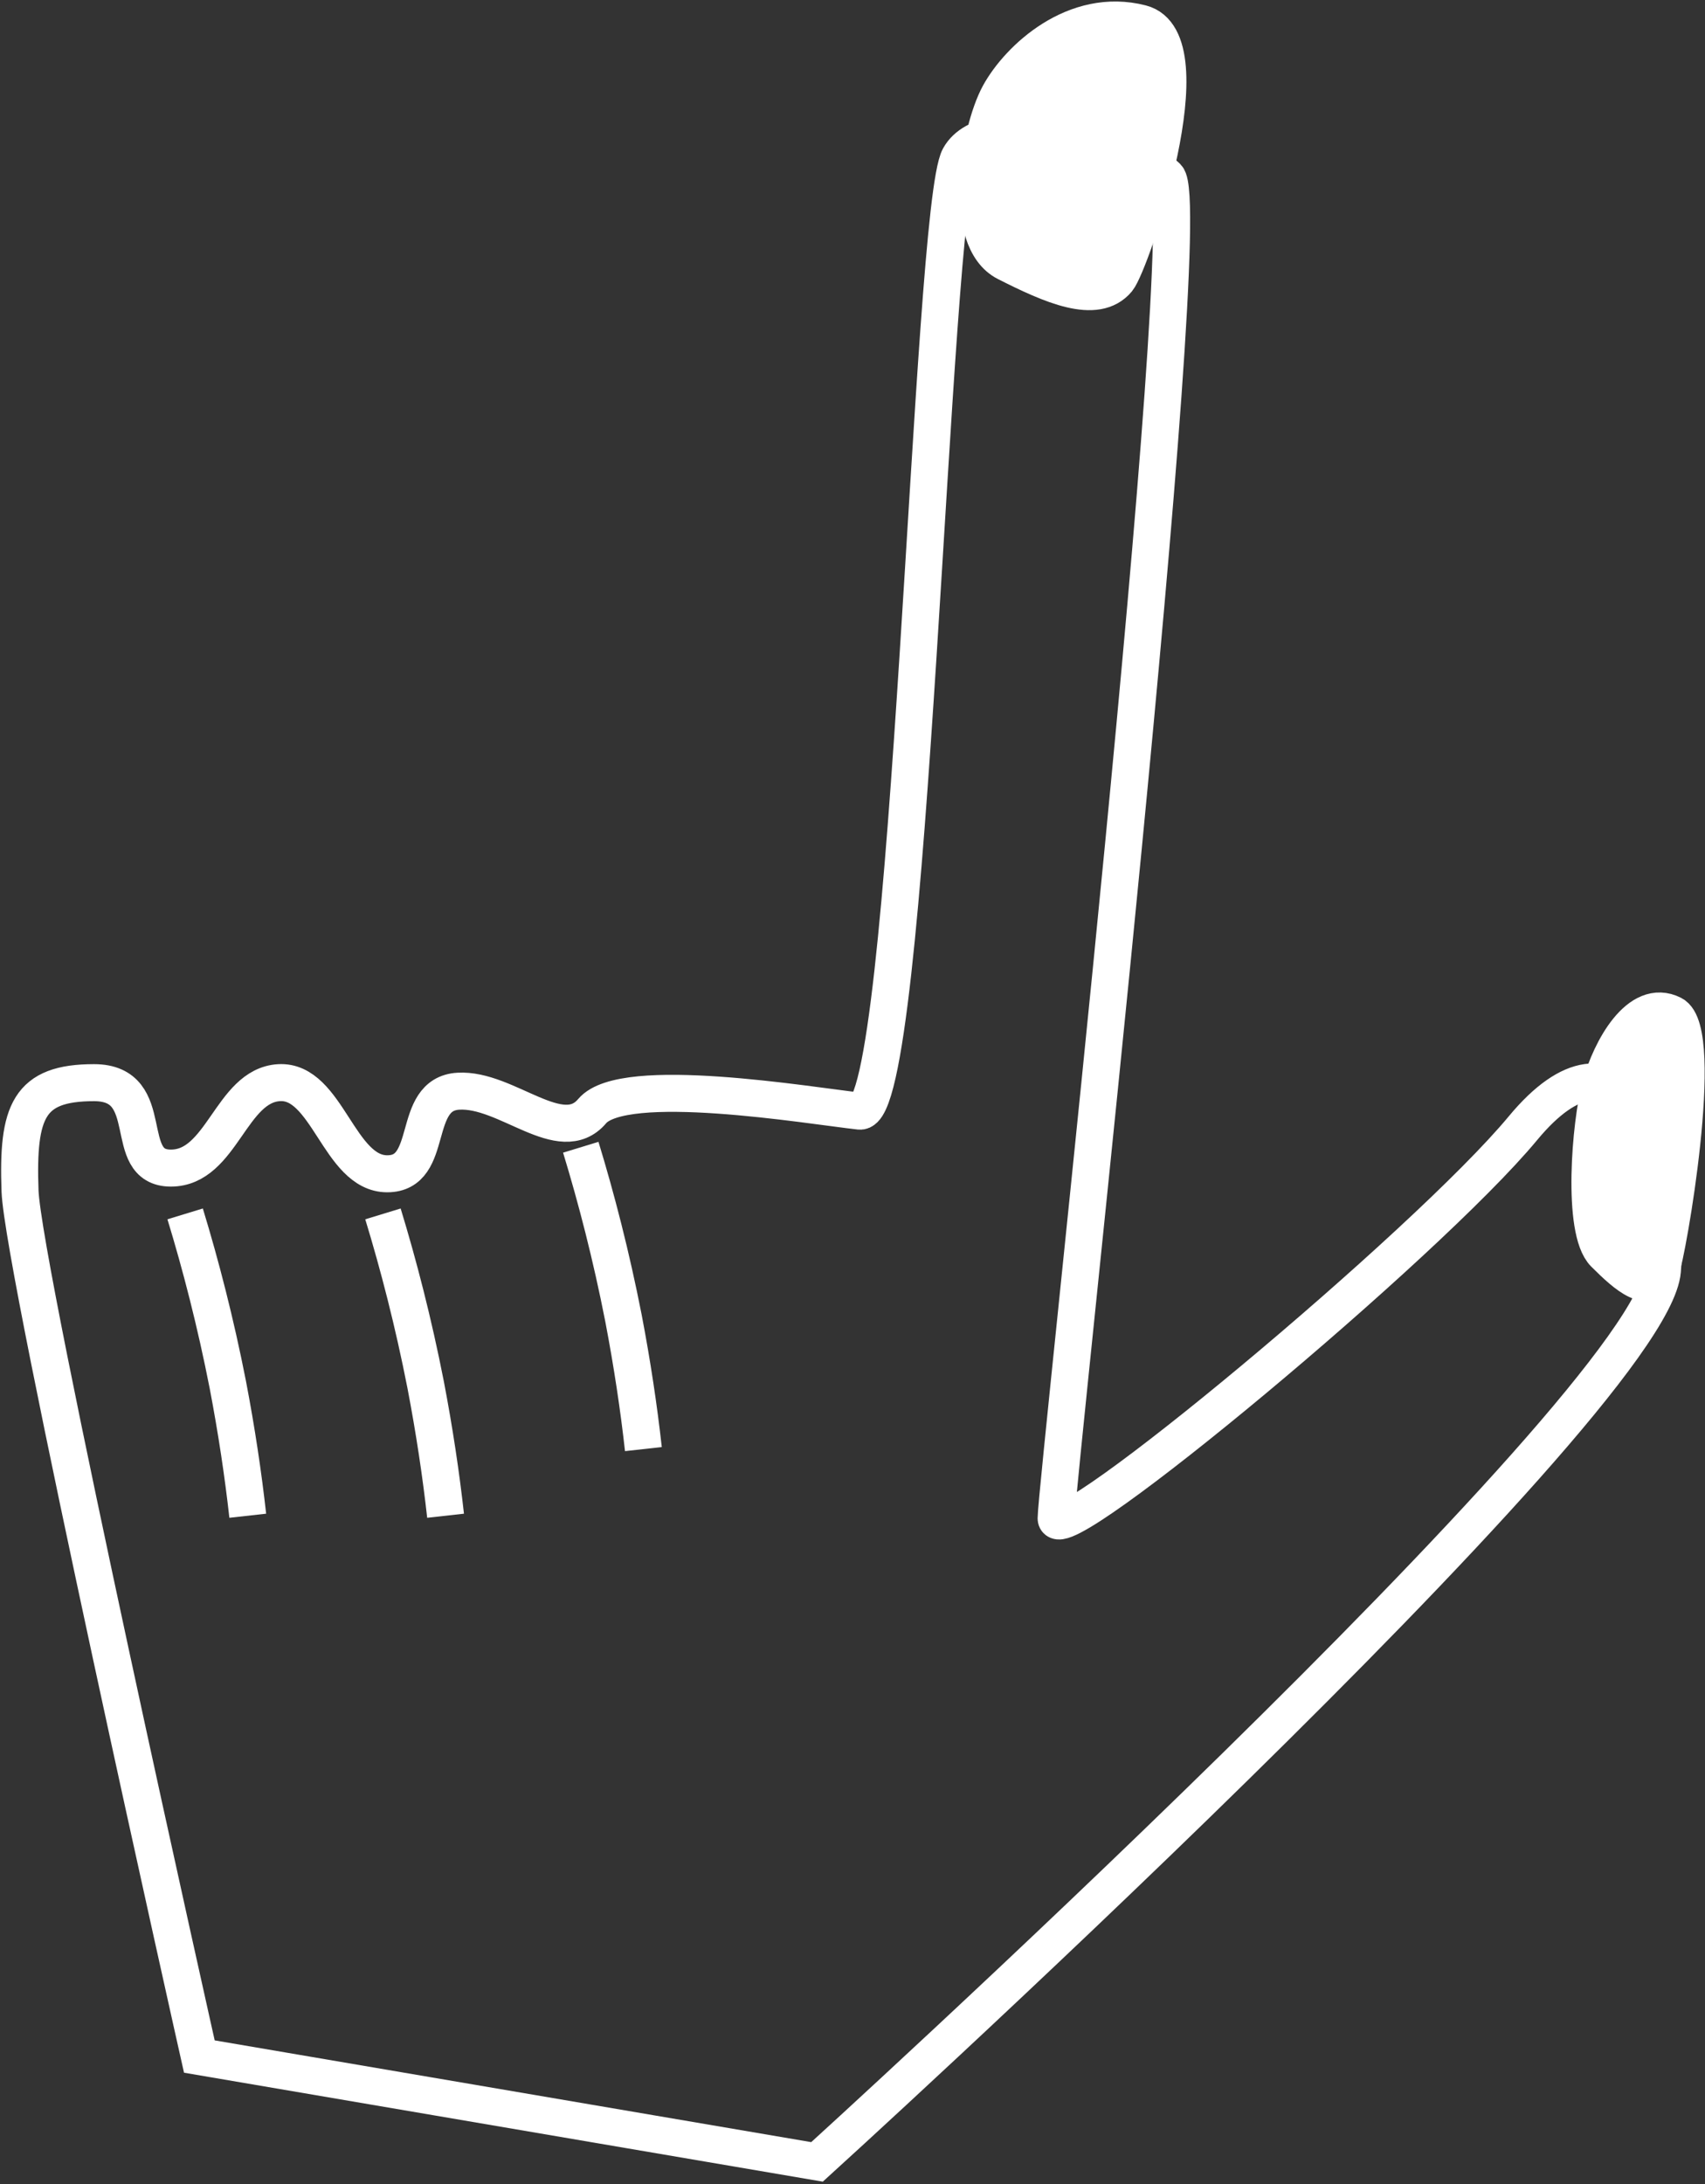 <?xml version="1.0" encoding="UTF-8"?> <svg xmlns="http://www.w3.org/2000/svg" width="599" height="767" viewBox="0 0 599 767" fill="none"><rect x="0" y="0" width="599" height="767" fill="#333333" stroke="none"/> <path d="M287.036 759.2C287.036 759.2 580.036 493.2 584.036 446.2C588.036 399.2 569.036 355.2 535.036 396.2C501.036 437.2 371.036 545.2 371.036 533.2C371.036 521.2 421.036 73.2 410.036 62.2C399.036 51.2 347.036 37.2 337.036 55.2C327.036 73.2 320.036 392.2 302.036 390.2C284.036 388.2 219.036 377.2 208.036 390.2C197.036 403.2 178.036 382.2 161.036 383.2C144.036 384.2 153.036 412.2 136.036 412.2C119.036 412.2 115.036 379.2 98.036 380.2C81.036 381.2 78.036 410.2 60.036 410.2C42.036 410.2 56.036 380.2 33.036 380.2C10.036 380.2 6.036 390.2 7.036 418.2C8.036 446.2 70.036 722.2 70.036 722.2L287.036 759.2Z" stroke="white" stroke-width="13" stroke-miterlimit="10"></path> <path d="M351.036 33.2C343.736 46.6 337.736 84.2 353.536 92.2C369.336 100.2 385.136 107.2 392.636 98.2C397.336 92.5 424.236 14.2 400.936 8.2C377.636 2.2 357.936 20.6 351.036 33.2Z" fill="white" stroke="white" stroke-width="13" stroke-miterlimit="10"></path> <path d="M562.336 381.2C558.636 394.6 555.636 432.2 563.636 440.2C571.636 448.2 579.636 455.2 583.436 446.2C585.836 440.5 599.436 362.2 587.636 356.2C575.836 350.2 565.836 368.6 562.336 381.2Z" fill="white" stroke="white" stroke-width="13" stroke-miterlimit="10"></path> <path d="M226.036 508.88C224.436 494.48 222.136 479.08 219.036 462.88C214.736 440.98 209.536 420.88 204.036 402.88" stroke="white" stroke-width="13" stroke-miterlimit="10"></path> <path d="M156.538 532.286C154.938 517.886 152.638 502.486 149.538 486.286C145.238 464.386 140.038 444.286 134.538 426.286" stroke="white" stroke-width="13" stroke-miterlimit="10"></path> <path d="M87.04 532.286C85.44 517.886 83.14 502.486 80.04 486.286C75.74 464.386 70.54 444.286 65.04 426.286" stroke="white" stroke-width="13" stroke-miterlimit="10"></path> </svg> 